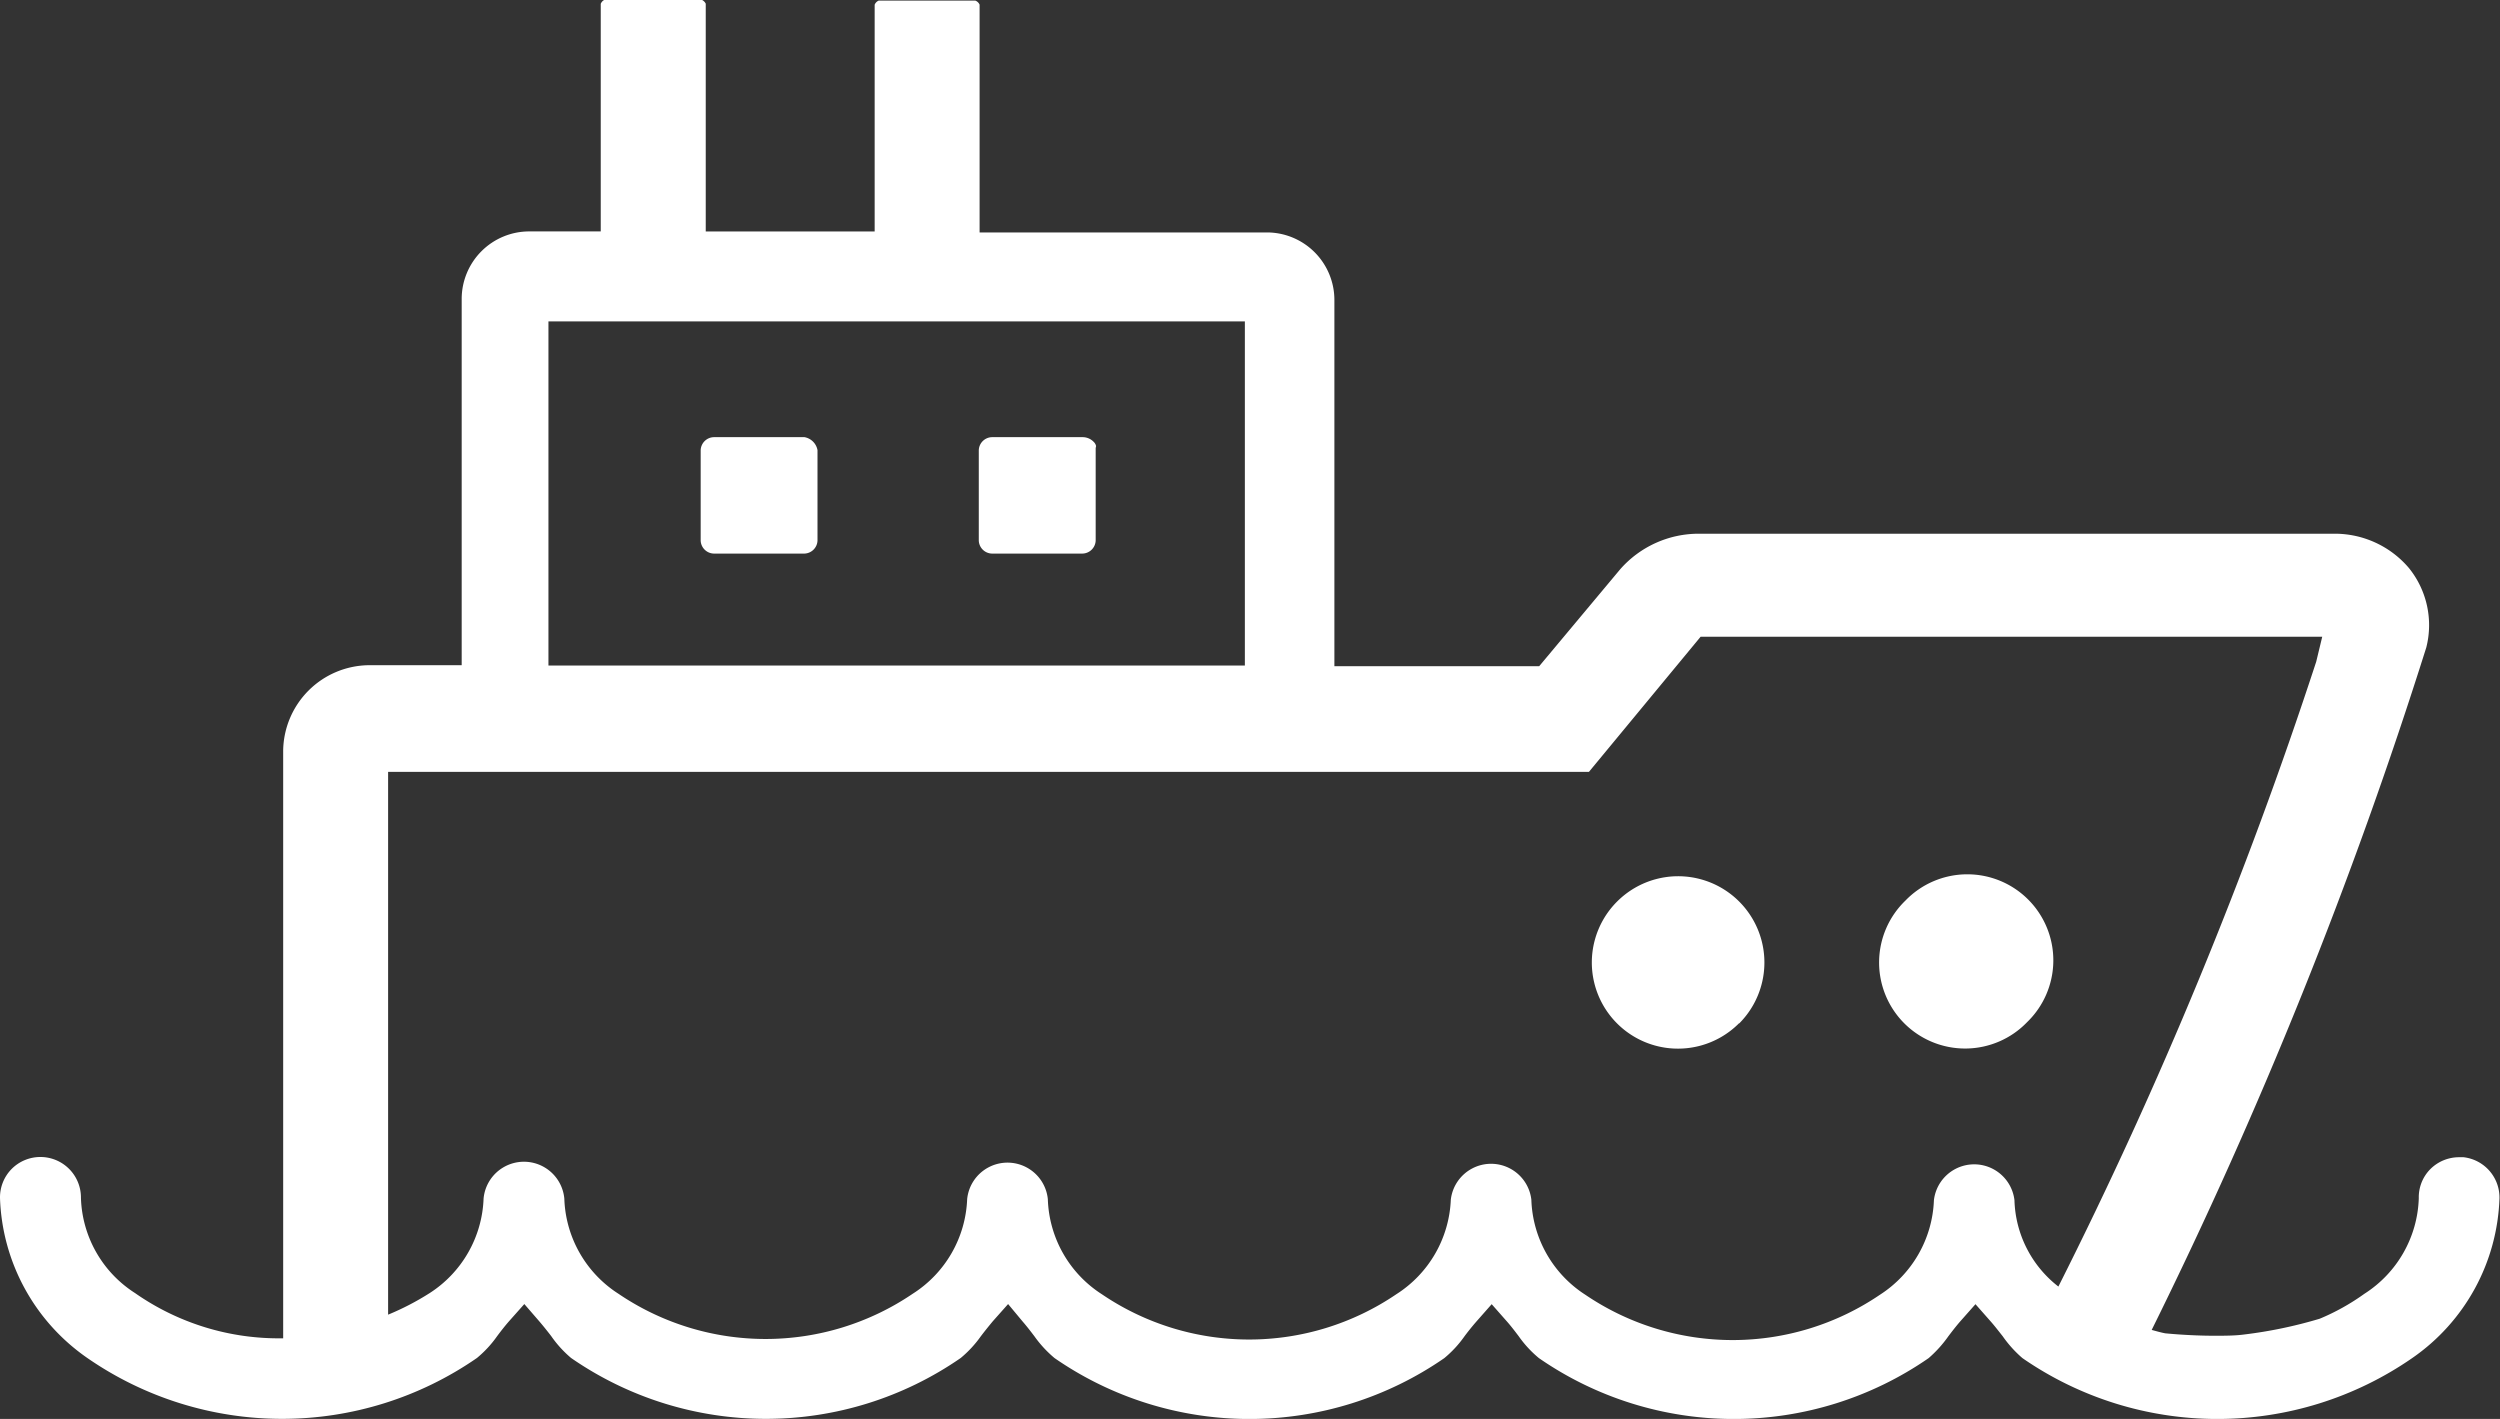 <svg xmlns="http://www.w3.org/2000/svg" width="37" height="21" viewBox="0 0 37 21">
  <rect x="0" y="0" width="37" height="21" fill="#333333" stroke="none"/>
<defs>
    <style>
      .cls-1 {
        fill: #fff;
        fill-rule: evenodd;
      }
    </style>
  </defs>
  <path id="ico_flotta" data-name="ico flotta" class="cls-1" d="M83.68,638.47h1.34a0.227,0.227,0,0,1,.167.07,0.117,0.117,0,0,1,.035.062l-0.006.03V640a0.2,0.2,0,0,1-.2.193H83.68A0.2,0.2,0,0,1,83.486,640v-1.336A0.2,0.2,0,0,1,83.68,638.47Zm-4.116,0h1.343a0.239,0.239,0,0,1,.192.192V640a0.2,0.2,0,0,1-.192.193H79.564A0.2,0.2,0,0,1,79.37,640v-1.336A0.2,0.2,0,0,1,79.564,638.47ZM69.173,649.3a0.6,0.6,0,0,1,1.025.429,1.733,1.733,0,0,0,.8,1.408,3.709,3.709,0,0,0,2.178.67h0.015v-8.7a1.282,1.282,0,0,1,1.268-1.262h1.374v-5.42a1,1,0,0,1,1-1h1.058v-3.368a0.109,0.109,0,0,1,.061-0.062h1.428a0.118,0.118,0,0,1,.065.06v3.371h2.5V632.07a0.109,0.109,0,0,1,.06-0.061h1.43a0.111,0.111,0,0,1,.063.06v3.371h4.251a1,1,0,0,1,1,1v5.42h3.031l1.2-1.436a1.546,1.546,0,0,1,1.165-.525h9.4a1.439,1.439,0,0,1,1.108.509,1.344,1.344,0,0,1,.256,1.175,70.929,70.929,0,0,1-4.064,10.1c0.065,0.017.131,0.037,0.2,0.05,0,0,.347.036,0.729,0.036,0.145,0,.3,0,0.436-0.018a6.67,6.67,0,0,0,1.122-.234,3.316,3.316,0,0,0,.661-0.369,1.741,1.741,0,0,0,.805-1.415,0.591,0.591,0,0,1,.168-0.427,0.6,0.6,0,0,1,.428-0.179l0.067,0a0.6,0.6,0,0,1,.531.61A2.993,2.993,0,0,1,104.7,652.1a5.067,5.067,0,0,1-5.768,0,1.745,1.745,0,0,1-.293-0.325c-0.06-.075-0.116-0.149-0.178-0.219l-0.224-.254-0.225.254c-0.061.07-.118,0.144-0.175,0.219a1.8,1.8,0,0,1-.293.325,5.066,5.066,0,0,1-5.768,0,1.647,1.647,0,0,1-.3-0.325c-0.057-.075-0.113-0.149-0.175-0.219l-0.224-.254-0.224.254c-0.061.07-.121,0.144-0.177,0.219a1.648,1.648,0,0,1-.3.325,5.066,5.066,0,0,1-5.768,0,1.712,1.712,0,0,1-.3-0.325c-0.057-.075-0.114-0.149-0.175-0.219L83.92,651.3l-0.226.254c-0.058.07-.118,0.144-0.175,0.219a1.682,1.682,0,0,1-.3.325,5.064,5.064,0,0,1-5.767,0,1.669,1.669,0,0,1-.295-0.325c-0.058-.075-0.117-0.149-0.177-0.219L76.76,651.3l-0.226.254c-0.061.07-.119,0.144-0.175,0.219a1.64,1.64,0,0,1-.3.325,5.064,5.064,0,0,1-5.767,0A3,3,0,0,1,69,649.73,0.6,0.6,0,0,1,69.173,649.3Zm18.251-12.543H77.117v5.093H87.424v-5.093Zm-12.68,14.7a3.917,3.917,0,0,0,.613-0.318,1.737,1.737,0,0,0,.8-1.4,0.6,0.6,0,0,1,1.195,0,1.739,1.739,0,0,0,.8,1.408,3.877,3.877,0,0,0,4.357,0,1.739,1.739,0,0,0,.805-1.4,0.6,0.6,0,0,1,1.194,0,1.736,1.736,0,0,0,.8,1.408,3.877,3.877,0,0,0,4.357,0,1.742,1.742,0,0,0,.807-1.4,0.6,0.6,0,0,1,1.192,0,1.739,1.739,0,0,0,.8,1.408,3.879,3.879,0,0,0,4.358,0,1.741,1.741,0,0,0,.8-1.4,0.6,0.6,0,0,1,1.192,0,1.677,1.677,0,0,0,.65,1.278,66.586,66.586,0,0,0,3.816-9.248l0.089-.369h-9.2l-1.653,2H74.744v8.06ZM99,647.129a1.273,1.273,0,1,1-1.8-1.8A1.273,1.273,0,1,1,99,647.129Zm-4.263.016a1.274,1.274,0,0,1-1.806-1.8A1.274,1.274,0,0,1,94.742,647.145Z" transform="translate(-69 -632)"/>
</svg>
